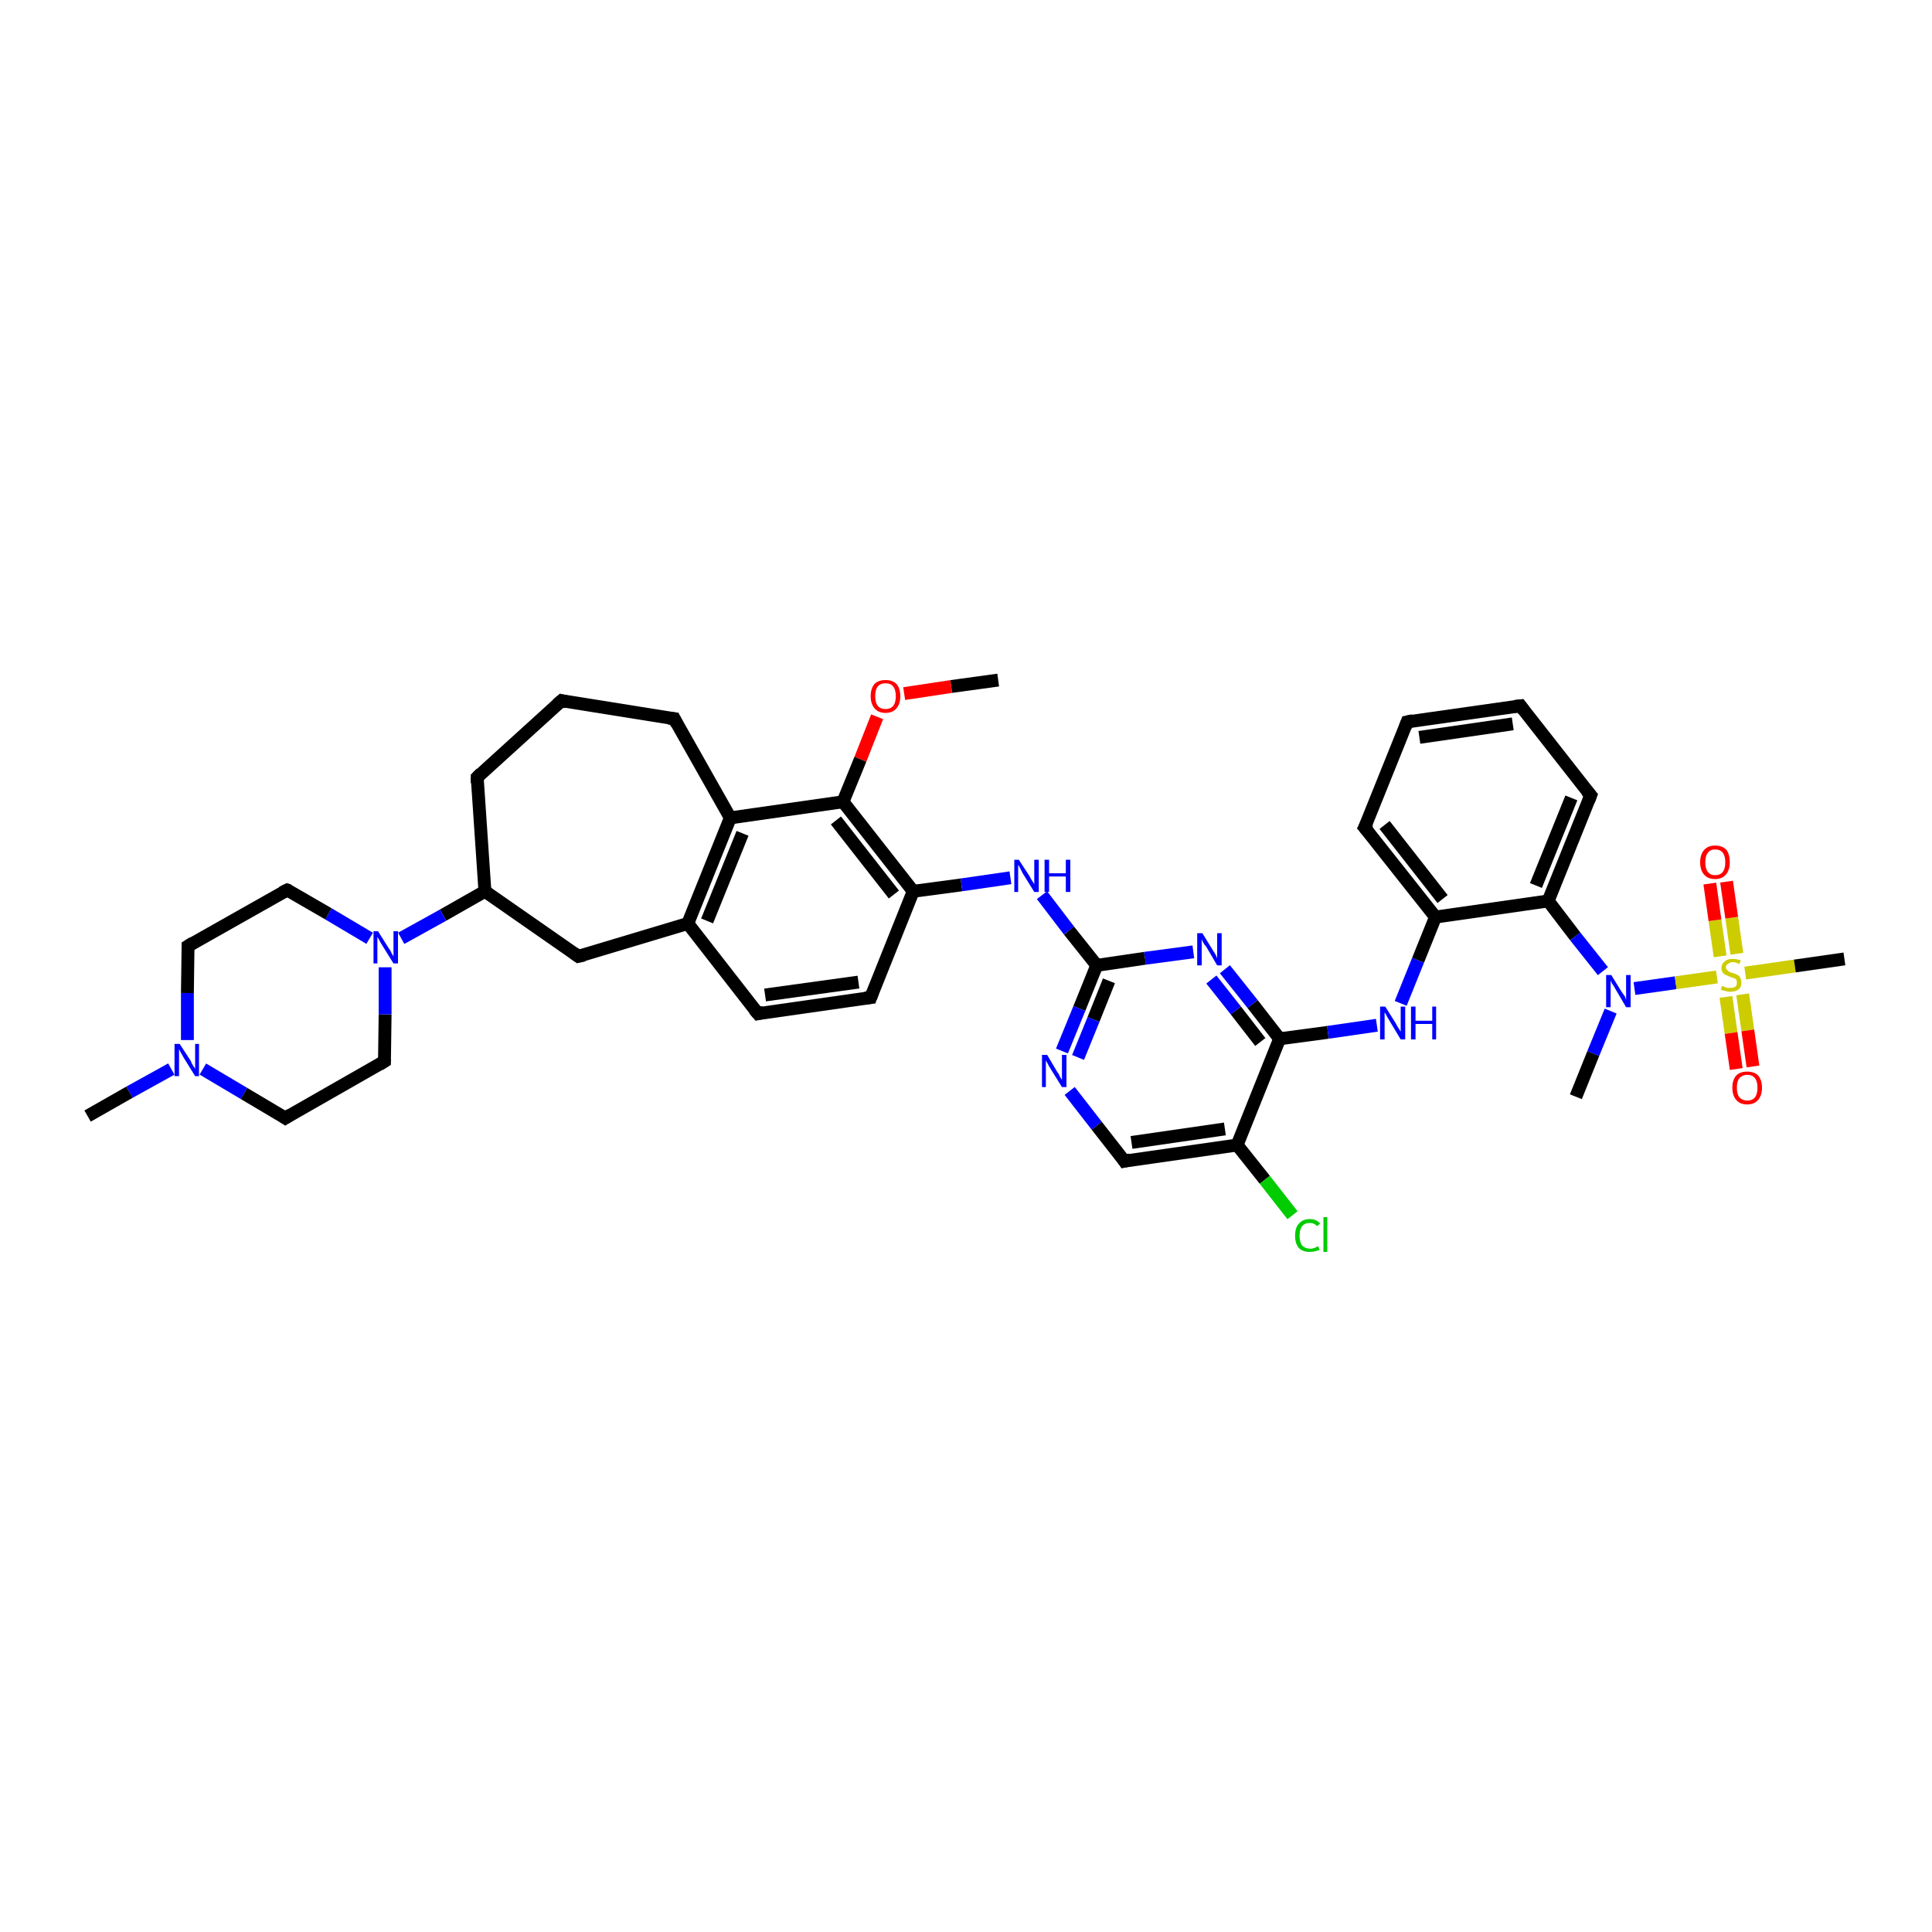 <?xml version='1.0' encoding='iso-8859-1'?>
<svg version='1.1' baseProfile='full'
              xmlns='http://www.w3.org/2000/svg'
                      xmlns:rdkit='http://www.rdkit.org/xml'
                      xmlns:xlink='http://www.w3.org/1999/xlink'
                  xml:space='preserve'
width='300px' height='300px' viewBox='0 0 300 300'>
<!-- END OF HEADER -->
<rect style='opacity:1.0;fill:#FFFFFF;stroke:none' width='300.0' height='300.0' x='0.0' y='0.0'> </rect>
<path class='bond-0 atom-0 atom-1' d='M 155.0,105.6 L 147.7,106.6' style='fill:none;fill-rule:evenodd;stroke:#000000;stroke-width:2.0px;stroke-linecap:butt;stroke-linejoin:miter;stroke-opacity:1' />
<path class='bond-0 atom-0 atom-1' d='M 147.7,106.6 L 140.4,107.7' style='fill:none;fill-rule:evenodd;stroke:#FF0000;stroke-width:2.0px;stroke-linecap:butt;stroke-linejoin:miter;stroke-opacity:1' />
<path class='bond-1 atom-1 atom-2' d='M 136.2,111.3 L 133.6,117.9' style='fill:none;fill-rule:evenodd;stroke:#FF0000;stroke-width:2.0px;stroke-linecap:butt;stroke-linejoin:miter;stroke-opacity:1' />
<path class='bond-1 atom-1 atom-2' d='M 133.6,117.9 L 130.9,124.5' style='fill:none;fill-rule:evenodd;stroke:#000000;stroke-width:2.0px;stroke-linecap:butt;stroke-linejoin:miter;stroke-opacity:1' />
<path class='bond-2 atom-2 atom-3' d='M 130.9,124.5 L 141.8,138.4' style='fill:none;fill-rule:evenodd;stroke:#000000;stroke-width:2.0px;stroke-linecap:butt;stroke-linejoin:miter;stroke-opacity:1' />
<path class='bond-2 atom-2 atom-3' d='M 129.8,127.4 L 138.8,138.9' style='fill:none;fill-rule:evenodd;stroke:#000000;stroke-width:2.0px;stroke-linecap:butt;stroke-linejoin:miter;stroke-opacity:1' />
<path class='bond-3 atom-3 atom-4' d='M 141.8,138.4 L 149.3,137.4' style='fill:none;fill-rule:evenodd;stroke:#000000;stroke-width:2.0px;stroke-linecap:butt;stroke-linejoin:miter;stroke-opacity:1' />
<path class='bond-3 atom-3 atom-4' d='M 149.3,137.4 L 156.9,136.3' style='fill:none;fill-rule:evenodd;stroke:#0000FF;stroke-width:2.0px;stroke-linecap:butt;stroke-linejoin:miter;stroke-opacity:1' />
<path class='bond-4 atom-4 atom-5' d='M 161.8,139.0 L 166.0,144.5' style='fill:none;fill-rule:evenodd;stroke:#0000FF;stroke-width:2.0px;stroke-linecap:butt;stroke-linejoin:miter;stroke-opacity:1' />
<path class='bond-4 atom-4 atom-5' d='M 166.0,144.5 L 170.3,149.9' style='fill:none;fill-rule:evenodd;stroke:#000000;stroke-width:2.0px;stroke-linecap:butt;stroke-linejoin:miter;stroke-opacity:1' />
<path class='bond-5 atom-5 atom-6' d='M 170.3,149.9 L 167.6,156.6' style='fill:none;fill-rule:evenodd;stroke:#000000;stroke-width:2.0px;stroke-linecap:butt;stroke-linejoin:miter;stroke-opacity:1' />
<path class='bond-5 atom-5 atom-6' d='M 167.6,156.6 L 164.9,163.2' style='fill:none;fill-rule:evenodd;stroke:#0000FF;stroke-width:2.0px;stroke-linecap:butt;stroke-linejoin:miter;stroke-opacity:1' />
<path class='bond-5 atom-5 atom-6' d='M 172.2,152.3 L 169.8,158.3' style='fill:none;fill-rule:evenodd;stroke:#000000;stroke-width:2.0px;stroke-linecap:butt;stroke-linejoin:miter;stroke-opacity:1' />
<path class='bond-5 atom-5 atom-6' d='M 169.8,158.3 L 167.4,164.2' style='fill:none;fill-rule:evenodd;stroke:#0000FF;stroke-width:2.0px;stroke-linecap:butt;stroke-linejoin:miter;stroke-opacity:1' />
<path class='bond-6 atom-6 atom-7' d='M 166.1,169.4 L 170.3,174.8' style='fill:none;fill-rule:evenodd;stroke:#0000FF;stroke-width:2.0px;stroke-linecap:butt;stroke-linejoin:miter;stroke-opacity:1' />
<path class='bond-6 atom-6 atom-7' d='M 170.3,174.8 L 174.6,180.3' style='fill:none;fill-rule:evenodd;stroke:#000000;stroke-width:2.0px;stroke-linecap:butt;stroke-linejoin:miter;stroke-opacity:1' />
<path class='bond-7 atom-7 atom-8' d='M 174.6,180.3 L 192.1,177.8' style='fill:none;fill-rule:evenodd;stroke:#000000;stroke-width:2.0px;stroke-linecap:butt;stroke-linejoin:miter;stroke-opacity:1' />
<path class='bond-7 atom-7 atom-8' d='M 175.7,177.4 L 190.2,175.3' style='fill:none;fill-rule:evenodd;stroke:#000000;stroke-width:2.0px;stroke-linecap:butt;stroke-linejoin:miter;stroke-opacity:1' />
<path class='bond-8 atom-8 atom-9' d='M 192.1,177.8 L 196.4,183.2' style='fill:none;fill-rule:evenodd;stroke:#000000;stroke-width:2.0px;stroke-linecap:butt;stroke-linejoin:miter;stroke-opacity:1' />
<path class='bond-8 atom-8 atom-9' d='M 196.4,183.2 L 200.7,188.7' style='fill:none;fill-rule:evenodd;stroke:#00CC00;stroke-width:2.0px;stroke-linecap:butt;stroke-linejoin:miter;stroke-opacity:1' />
<path class='bond-9 atom-8 atom-10' d='M 192.1,177.8 L 198.7,161.3' style='fill:none;fill-rule:evenodd;stroke:#000000;stroke-width:2.0px;stroke-linecap:butt;stroke-linejoin:miter;stroke-opacity:1' />
<path class='bond-10 atom-10 atom-11' d='M 198.7,161.3 L 206.2,160.3' style='fill:none;fill-rule:evenodd;stroke:#000000;stroke-width:2.0px;stroke-linecap:butt;stroke-linejoin:miter;stroke-opacity:1' />
<path class='bond-10 atom-10 atom-11' d='M 206.2,160.3 L 213.8,159.2' style='fill:none;fill-rule:evenodd;stroke:#0000FF;stroke-width:2.0px;stroke-linecap:butt;stroke-linejoin:miter;stroke-opacity:1' />
<path class='bond-11 atom-11 atom-12' d='M 217.5,155.8 L 220.2,149.1' style='fill:none;fill-rule:evenodd;stroke:#0000FF;stroke-width:2.0px;stroke-linecap:butt;stroke-linejoin:miter;stroke-opacity:1' />
<path class='bond-11 atom-11 atom-12' d='M 220.2,149.1 L 222.9,142.4' style='fill:none;fill-rule:evenodd;stroke:#000000;stroke-width:2.0px;stroke-linecap:butt;stroke-linejoin:miter;stroke-opacity:1' />
<path class='bond-12 atom-12 atom-13' d='M 222.9,142.4 L 211.9,128.5' style='fill:none;fill-rule:evenodd;stroke:#000000;stroke-width:2.0px;stroke-linecap:butt;stroke-linejoin:miter;stroke-opacity:1' />
<path class='bond-12 atom-12 atom-13' d='M 224.0,139.6 L 215.0,128.1' style='fill:none;fill-rule:evenodd;stroke:#000000;stroke-width:2.0px;stroke-linecap:butt;stroke-linejoin:miter;stroke-opacity:1' />
<path class='bond-13 atom-13 atom-14' d='M 211.9,128.5 L 218.5,112.1' style='fill:none;fill-rule:evenodd;stroke:#000000;stroke-width:2.0px;stroke-linecap:butt;stroke-linejoin:miter;stroke-opacity:1' />
<path class='bond-14 atom-14 atom-15' d='M 218.5,112.1 L 236.1,109.6' style='fill:none;fill-rule:evenodd;stroke:#000000;stroke-width:2.0px;stroke-linecap:butt;stroke-linejoin:miter;stroke-opacity:1' />
<path class='bond-14 atom-14 atom-15' d='M 220.4,114.5 L 234.9,112.4' style='fill:none;fill-rule:evenodd;stroke:#000000;stroke-width:2.0px;stroke-linecap:butt;stroke-linejoin:miter;stroke-opacity:1' />
<path class='bond-15 atom-15 atom-16' d='M 236.1,109.6 L 247.0,123.5' style='fill:none;fill-rule:evenodd;stroke:#000000;stroke-width:2.0px;stroke-linecap:butt;stroke-linejoin:miter;stroke-opacity:1' />
<path class='bond-16 atom-16 atom-17' d='M 247.0,123.5 L 240.4,139.9' style='fill:none;fill-rule:evenodd;stroke:#000000;stroke-width:2.0px;stroke-linecap:butt;stroke-linejoin:miter;stroke-opacity:1' />
<path class='bond-16 atom-16 atom-17' d='M 244.0,123.9 L 238.5,137.5' style='fill:none;fill-rule:evenodd;stroke:#000000;stroke-width:2.0px;stroke-linecap:butt;stroke-linejoin:miter;stroke-opacity:1' />
<path class='bond-17 atom-17 atom-18' d='M 240.4,139.9 L 244.6,145.4' style='fill:none;fill-rule:evenodd;stroke:#000000;stroke-width:2.0px;stroke-linecap:butt;stroke-linejoin:miter;stroke-opacity:1' />
<path class='bond-17 atom-17 atom-18' d='M 244.6,145.4 L 248.9,150.8' style='fill:none;fill-rule:evenodd;stroke:#0000FF;stroke-width:2.0px;stroke-linecap:butt;stroke-linejoin:miter;stroke-opacity:1' />
<path class='bond-18 atom-18 atom-19' d='M 250.1,157.0 L 247.4,163.6' style='fill:none;fill-rule:evenodd;stroke:#0000FF;stroke-width:2.0px;stroke-linecap:butt;stroke-linejoin:miter;stroke-opacity:1' />
<path class='bond-18 atom-18 atom-19' d='M 247.4,163.6 L 244.7,170.3' style='fill:none;fill-rule:evenodd;stroke:#000000;stroke-width:2.0px;stroke-linecap:butt;stroke-linejoin:miter;stroke-opacity:1' />
<path class='bond-19 atom-18 atom-20' d='M 253.8,153.5 L 260.2,152.6' style='fill:none;fill-rule:evenodd;stroke:#0000FF;stroke-width:2.0px;stroke-linecap:butt;stroke-linejoin:miter;stroke-opacity:1' />
<path class='bond-19 atom-18 atom-20' d='M 260.2,152.6 L 266.6,151.7' style='fill:none;fill-rule:evenodd;stroke:#CCCC00;stroke-width:2.0px;stroke-linecap:butt;stroke-linejoin:miter;stroke-opacity:1' />
<path class='bond-20 atom-20 atom-21' d='M 271.0,151.1 L 278.7,150.0' style='fill:none;fill-rule:evenodd;stroke:#CCCC00;stroke-width:2.0px;stroke-linecap:butt;stroke-linejoin:miter;stroke-opacity:1' />
<path class='bond-20 atom-20 atom-21' d='M 278.7,150.0 L 286.4,148.9' style='fill:none;fill-rule:evenodd;stroke:#000000;stroke-width:2.0px;stroke-linecap:butt;stroke-linejoin:miter;stroke-opacity:1' />
<path class='bond-21 atom-20 atom-22' d='M 269.7,148.1 L 268.9,142.5' style='fill:none;fill-rule:evenodd;stroke:#CCCC00;stroke-width:2.0px;stroke-linecap:butt;stroke-linejoin:miter;stroke-opacity:1' />
<path class='bond-21 atom-20 atom-22' d='M 268.9,142.5 L 268.1,136.9' style='fill:none;fill-rule:evenodd;stroke:#FF0000;stroke-width:2.0px;stroke-linecap:butt;stroke-linejoin:miter;stroke-opacity:1' />
<path class='bond-21 atom-20 atom-22' d='M 267.1,148.5 L 266.3,142.9' style='fill:none;fill-rule:evenodd;stroke:#CCCC00;stroke-width:2.0px;stroke-linecap:butt;stroke-linejoin:miter;stroke-opacity:1' />
<path class='bond-21 atom-20 atom-22' d='M 266.3,142.9 L 265.5,137.2' style='fill:none;fill-rule:evenodd;stroke:#FF0000;stroke-width:2.0px;stroke-linecap:butt;stroke-linejoin:miter;stroke-opacity:1' />
<path class='bond-22 atom-20 atom-23' d='M 268.0,154.8 L 268.8,160.4' style='fill:none;fill-rule:evenodd;stroke:#CCCC00;stroke-width:2.0px;stroke-linecap:butt;stroke-linejoin:miter;stroke-opacity:1' />
<path class='bond-22 atom-20 atom-23' d='M 268.8,160.4 L 269.6,166.0' style='fill:none;fill-rule:evenodd;stroke:#FF0000;stroke-width:2.0px;stroke-linecap:butt;stroke-linejoin:miter;stroke-opacity:1' />
<path class='bond-22 atom-20 atom-23' d='M 270.6,154.4 L 271.4,160.0' style='fill:none;fill-rule:evenodd;stroke:#CCCC00;stroke-width:2.0px;stroke-linecap:butt;stroke-linejoin:miter;stroke-opacity:1' />
<path class='bond-22 atom-20 atom-23' d='M 271.4,160.0 L 272.2,165.6' style='fill:none;fill-rule:evenodd;stroke:#FF0000;stroke-width:2.0px;stroke-linecap:butt;stroke-linejoin:miter;stroke-opacity:1' />
<path class='bond-23 atom-10 atom-24' d='M 198.7,161.3 L 194.5,155.9' style='fill:none;fill-rule:evenodd;stroke:#000000;stroke-width:2.0px;stroke-linecap:butt;stroke-linejoin:miter;stroke-opacity:1' />
<path class='bond-23 atom-10 atom-24' d='M 194.5,155.9 L 190.2,150.5' style='fill:none;fill-rule:evenodd;stroke:#0000FF;stroke-width:2.0px;stroke-linecap:butt;stroke-linejoin:miter;stroke-opacity:1' />
<path class='bond-23 atom-10 atom-24' d='M 195.7,161.8 L 191.9,156.9' style='fill:none;fill-rule:evenodd;stroke:#000000;stroke-width:2.0px;stroke-linecap:butt;stroke-linejoin:miter;stroke-opacity:1' />
<path class='bond-23 atom-10 atom-24' d='M 191.9,156.9 L 188.1,152.1' style='fill:none;fill-rule:evenodd;stroke:#0000FF;stroke-width:2.0px;stroke-linecap:butt;stroke-linejoin:miter;stroke-opacity:1' />
<path class='bond-24 atom-3 atom-25' d='M 141.8,138.4 L 135.2,154.9' style='fill:none;fill-rule:evenodd;stroke:#000000;stroke-width:2.0px;stroke-linecap:butt;stroke-linejoin:miter;stroke-opacity:1' />
<path class='bond-25 atom-25 atom-26' d='M 135.2,154.9 L 117.7,157.4' style='fill:none;fill-rule:evenodd;stroke:#000000;stroke-width:2.0px;stroke-linecap:butt;stroke-linejoin:miter;stroke-opacity:1' />
<path class='bond-25 atom-25 atom-26' d='M 133.3,152.5 L 118.8,154.5' style='fill:none;fill-rule:evenodd;stroke:#000000;stroke-width:2.0px;stroke-linecap:butt;stroke-linejoin:miter;stroke-opacity:1' />
<path class='bond-26 atom-26 atom-27' d='M 117.7,157.4 L 106.8,143.4' style='fill:none;fill-rule:evenodd;stroke:#000000;stroke-width:2.0px;stroke-linecap:butt;stroke-linejoin:miter;stroke-opacity:1' />
<path class='bond-27 atom-27 atom-28' d='M 106.8,143.4 L 89.8,148.5' style='fill:none;fill-rule:evenodd;stroke:#000000;stroke-width:2.0px;stroke-linecap:butt;stroke-linejoin:miter;stroke-opacity:1' />
<path class='bond-28 atom-28 atom-29' d='M 89.8,148.5 L 75.3,138.4' style='fill:none;fill-rule:evenodd;stroke:#000000;stroke-width:2.0px;stroke-linecap:butt;stroke-linejoin:miter;stroke-opacity:1' />
<path class='bond-29 atom-29 atom-30' d='M 75.3,138.4 L 74.1,120.7' style='fill:none;fill-rule:evenodd;stroke:#000000;stroke-width:2.0px;stroke-linecap:butt;stroke-linejoin:miter;stroke-opacity:1' />
<path class='bond-30 atom-30 atom-31' d='M 74.1,120.7 L 87.2,108.8' style='fill:none;fill-rule:evenodd;stroke:#000000;stroke-width:2.0px;stroke-linecap:butt;stroke-linejoin:miter;stroke-opacity:1' />
<path class='bond-31 atom-31 atom-32' d='M 87.2,108.8 L 104.7,111.6' style='fill:none;fill-rule:evenodd;stroke:#000000;stroke-width:2.0px;stroke-linecap:butt;stroke-linejoin:miter;stroke-opacity:1' />
<path class='bond-32 atom-32 atom-33' d='M 104.7,111.6 L 113.4,127.0' style='fill:none;fill-rule:evenodd;stroke:#000000;stroke-width:2.0px;stroke-linecap:butt;stroke-linejoin:miter;stroke-opacity:1' />
<path class='bond-33 atom-29 atom-34' d='M 75.3,138.4 L 68.8,142.1' style='fill:none;fill-rule:evenodd;stroke:#000000;stroke-width:2.0px;stroke-linecap:butt;stroke-linejoin:miter;stroke-opacity:1' />
<path class='bond-33 atom-29 atom-34' d='M 68.8,142.1 L 62.3,145.7' style='fill:none;fill-rule:evenodd;stroke:#0000FF;stroke-width:2.0px;stroke-linecap:butt;stroke-linejoin:miter;stroke-opacity:1' />
<path class='bond-34 atom-34 atom-35' d='M 57.4,145.7 L 51.0,141.9' style='fill:none;fill-rule:evenodd;stroke:#0000FF;stroke-width:2.0px;stroke-linecap:butt;stroke-linejoin:miter;stroke-opacity:1' />
<path class='bond-34 atom-34 atom-35' d='M 51.0,141.9 L 44.6,138.2' style='fill:none;fill-rule:evenodd;stroke:#000000;stroke-width:2.0px;stroke-linecap:butt;stroke-linejoin:miter;stroke-opacity:1' />
<path class='bond-35 atom-35 atom-36' d='M 44.6,138.2 L 29.2,146.9' style='fill:none;fill-rule:evenodd;stroke:#000000;stroke-width:2.0px;stroke-linecap:butt;stroke-linejoin:miter;stroke-opacity:1' />
<path class='bond-36 atom-36 atom-37' d='M 29.2,146.9 L 29.1,154.2' style='fill:none;fill-rule:evenodd;stroke:#000000;stroke-width:2.0px;stroke-linecap:butt;stroke-linejoin:miter;stroke-opacity:1' />
<path class='bond-36 atom-36 atom-37' d='M 29.1,154.2 L 29.1,161.5' style='fill:none;fill-rule:evenodd;stroke:#0000FF;stroke-width:2.0px;stroke-linecap:butt;stroke-linejoin:miter;stroke-opacity:1' />
<path class='bond-37 atom-37 atom-38' d='M 26.6,166.0 L 20.1,169.6' style='fill:none;fill-rule:evenodd;stroke:#0000FF;stroke-width:2.0px;stroke-linecap:butt;stroke-linejoin:miter;stroke-opacity:1' />
<path class='bond-37 atom-37 atom-38' d='M 20.1,169.6 L 13.6,173.3' style='fill:none;fill-rule:evenodd;stroke:#000000;stroke-width:2.0px;stroke-linecap:butt;stroke-linejoin:miter;stroke-opacity:1' />
<path class='bond-38 atom-37 atom-39' d='M 31.5,166.0 L 37.9,169.8' style='fill:none;fill-rule:evenodd;stroke:#0000FF;stroke-width:2.0px;stroke-linecap:butt;stroke-linejoin:miter;stroke-opacity:1' />
<path class='bond-38 atom-37 atom-39' d='M 37.9,169.8 L 44.3,173.6' style='fill:none;fill-rule:evenodd;stroke:#000000;stroke-width:2.0px;stroke-linecap:butt;stroke-linejoin:miter;stroke-opacity:1' />
<path class='bond-39 atom-39 atom-40' d='M 44.3,173.6 L 59.7,164.8' style='fill:none;fill-rule:evenodd;stroke:#000000;stroke-width:2.0px;stroke-linecap:butt;stroke-linejoin:miter;stroke-opacity:1' />
<path class='bond-40 atom-33 atom-2' d='M 113.4,127.0 L 130.9,124.5' style='fill:none;fill-rule:evenodd;stroke:#000000;stroke-width:2.0px;stroke-linecap:butt;stroke-linejoin:miter;stroke-opacity:1' />
<path class='bond-41 atom-40 atom-34' d='M 59.7,164.8 L 59.8,157.5' style='fill:none;fill-rule:evenodd;stroke:#000000;stroke-width:2.0px;stroke-linecap:butt;stroke-linejoin:miter;stroke-opacity:1' />
<path class='bond-41 atom-40 atom-34' d='M 59.8,157.5 L 59.8,150.2' style='fill:none;fill-rule:evenodd;stroke:#0000FF;stroke-width:2.0px;stroke-linecap:butt;stroke-linejoin:miter;stroke-opacity:1' />
<path class='bond-42 atom-24 atom-5' d='M 185.3,147.8 L 177.8,148.8' style='fill:none;fill-rule:evenodd;stroke:#0000FF;stroke-width:2.0px;stroke-linecap:butt;stroke-linejoin:miter;stroke-opacity:1' />
<path class='bond-42 atom-24 atom-5' d='M 177.8,148.8 L 170.3,149.9' style='fill:none;fill-rule:evenodd;stroke:#000000;stroke-width:2.0px;stroke-linecap:butt;stroke-linejoin:miter;stroke-opacity:1' />
<path class='bond-43 atom-33 atom-27' d='M 113.4,127.0 L 106.8,143.4' style='fill:none;fill-rule:evenodd;stroke:#000000;stroke-width:2.0px;stroke-linecap:butt;stroke-linejoin:miter;stroke-opacity:1' />
<path class='bond-43 atom-33 atom-27' d='M 115.3,129.4 L 109.8,143.0' style='fill:none;fill-rule:evenodd;stroke:#000000;stroke-width:2.0px;stroke-linecap:butt;stroke-linejoin:miter;stroke-opacity:1' />
<path class='bond-44 atom-17 atom-12' d='M 240.4,139.9 L 222.9,142.4' style='fill:none;fill-rule:evenodd;stroke:#000000;stroke-width:2.0px;stroke-linecap:butt;stroke-linejoin:miter;stroke-opacity:1' />
<path d='M 174.4,180.0 L 174.6,180.3 L 175.5,180.1' style='fill:none;stroke:#000000;stroke-width:2.0px;stroke-linecap:butt;stroke-linejoin:miter;stroke-opacity:1;' />
<path d='M 212.5,129.2 L 211.9,128.5 L 212.3,127.7' style='fill:none;stroke:#000000;stroke-width:2.0px;stroke-linecap:butt;stroke-linejoin:miter;stroke-opacity:1;' />
<path d='M 218.2,112.9 L 218.5,112.1 L 219.4,111.9' style='fill:none;stroke:#000000;stroke-width:2.0px;stroke-linecap:butt;stroke-linejoin:miter;stroke-opacity:1;' />
<path d='M 235.2,109.7 L 236.1,109.6 L 236.6,110.3' style='fill:none;stroke:#000000;stroke-width:2.0px;stroke-linecap:butt;stroke-linejoin:miter;stroke-opacity:1;' />
<path d='M 246.4,122.8 L 247.0,123.5 L 246.7,124.3' style='fill:none;stroke:#000000;stroke-width:2.0px;stroke-linecap:butt;stroke-linejoin:miter;stroke-opacity:1;' />
<path d='M 135.5,154.1 L 135.2,154.9 L 134.3,155.0' style='fill:none;stroke:#000000;stroke-width:2.0px;stroke-linecap:butt;stroke-linejoin:miter;stroke-opacity:1;' />
<path d='M 118.6,157.2 L 117.7,157.4 L 117.1,156.7' style='fill:none;stroke:#000000;stroke-width:2.0px;stroke-linecap:butt;stroke-linejoin:miter;stroke-opacity:1;' />
<path d='M 90.7,148.3 L 89.8,148.5 L 89.1,148.0' style='fill:none;stroke:#000000;stroke-width:2.0px;stroke-linecap:butt;stroke-linejoin:miter;stroke-opacity:1;' />
<path d='M 74.1,121.6 L 74.1,120.7 L 74.7,120.1' style='fill:none;stroke:#000000;stroke-width:2.0px;stroke-linecap:butt;stroke-linejoin:miter;stroke-opacity:1;' />
<path d='M 86.5,109.4 L 87.2,108.8 L 88.0,109.0' style='fill:none;stroke:#000000;stroke-width:2.0px;stroke-linecap:butt;stroke-linejoin:miter;stroke-opacity:1;' />
<path d='M 103.8,111.5 L 104.7,111.6 L 105.1,112.4' style='fill:none;stroke:#000000;stroke-width:2.0px;stroke-linecap:butt;stroke-linejoin:miter;stroke-opacity:1;' />
<path d='M 44.9,138.3 L 44.6,138.2 L 43.8,138.6' style='fill:none;stroke:#000000;stroke-width:2.0px;stroke-linecap:butt;stroke-linejoin:miter;stroke-opacity:1;' />
<path d='M 30.0,146.4 L 29.2,146.9 L 29.2,147.2' style='fill:none;stroke:#000000;stroke-width:2.0px;stroke-linecap:butt;stroke-linejoin:miter;stroke-opacity:1;' />
<path d='M 44.0,173.4 L 44.3,173.6 L 45.1,173.1' style='fill:none;stroke:#000000;stroke-width:2.0px;stroke-linecap:butt;stroke-linejoin:miter;stroke-opacity:1;' />
<path d='M 58.9,165.3 L 59.7,164.8 L 59.7,164.5' style='fill:none;stroke:#000000;stroke-width:2.0px;stroke-linecap:butt;stroke-linejoin:miter;stroke-opacity:1;' />
<path class='atom-1' d='M 135.2 108.1
Q 135.2 106.9, 135.8 106.2
Q 136.4 105.6, 137.5 105.6
Q 138.6 105.6, 139.2 106.2
Q 139.8 106.9, 139.8 108.1
Q 139.8 109.3, 139.2 110.0
Q 138.6 110.7, 137.5 110.7
Q 136.4 110.7, 135.8 110.0
Q 135.2 109.3, 135.2 108.1
M 137.5 110.1
Q 138.3 110.1, 138.7 109.6
Q 139.1 109.1, 139.1 108.1
Q 139.1 107.1, 138.7 106.6
Q 138.3 106.1, 137.5 106.1
Q 136.7 106.1, 136.3 106.6
Q 135.9 107.1, 135.9 108.1
Q 135.9 109.1, 136.3 109.6
Q 136.7 110.1, 137.5 110.1
' fill='#FF0000'/>
<path class='atom-4' d='M 158.2 133.5
L 159.9 136.1
Q 160.0 136.4, 160.3 136.8
Q 160.6 137.3, 160.6 137.3
L 160.6 133.5
L 161.3 133.5
L 161.3 138.5
L 160.6 138.5
L 158.8 135.6
Q 158.6 135.2, 158.4 134.8
Q 158.2 134.4, 158.1 134.3
L 158.1 138.5
L 157.5 138.5
L 157.5 133.5
L 158.2 133.5
' fill='#0000FF'/>
<path class='atom-4' d='M 162.2 133.5
L 162.9 133.5
L 162.9 135.6
L 165.5 135.6
L 165.5 133.5
L 166.2 133.5
L 166.2 138.5
L 165.5 138.5
L 165.5 136.1
L 162.9 136.1
L 162.9 138.5
L 162.2 138.5
L 162.2 133.5
' fill='#0000FF'/>
<path class='atom-6' d='M 162.6 163.8
L 164.2 166.5
Q 164.4 166.7, 164.6 167.2
Q 164.9 167.7, 164.9 167.7
L 164.9 163.8
L 165.6 163.8
L 165.6 168.8
L 164.9 168.8
L 163.1 165.9
Q 162.9 165.6, 162.7 165.2
Q 162.5 164.8, 162.4 164.7
L 162.4 168.8
L 161.8 168.8
L 161.8 163.8
L 162.6 163.8
' fill='#0000FF'/>
<path class='atom-9' d='M 201.1 191.9
Q 201.1 190.6, 201.7 190.0
Q 202.3 189.3, 203.4 189.3
Q 204.4 189.3, 205.0 190.0
L 204.5 190.4
Q 204.1 189.9, 203.4 189.9
Q 202.6 189.9, 202.2 190.4
Q 201.8 190.9, 201.8 191.9
Q 201.8 192.9, 202.2 193.4
Q 202.7 193.9, 203.5 193.9
Q 204.0 193.9, 204.7 193.5
L 204.9 194.1
Q 204.6 194.2, 204.2 194.3
Q 203.8 194.4, 203.4 194.4
Q 202.3 194.4, 201.7 193.8
Q 201.1 193.1, 201.1 191.9
' fill='#00CC00'/>
<path class='atom-9' d='M 205.5 189.0
L 206.1 189.0
L 206.1 194.4
L 205.5 194.4
L 205.5 189.0
' fill='#00CC00'/>
<path class='atom-11' d='M 215.1 156.3
L 216.8 159.0
Q 216.9 159.3, 217.2 159.7
Q 217.5 160.2, 217.5 160.2
L 217.5 156.3
L 218.2 156.3
L 218.2 161.4
L 217.5 161.4
L 215.7 158.4
Q 215.5 158.1, 215.3 157.7
Q 215.1 157.3, 215.0 157.2
L 215.0 161.4
L 214.3 161.4
L 214.3 156.3
L 215.1 156.3
' fill='#0000FF'/>
<path class='atom-11' d='M 219.1 156.3
L 219.8 156.3
L 219.8 158.5
L 222.4 158.5
L 222.4 156.3
L 223.0 156.3
L 223.0 161.4
L 222.4 161.4
L 222.4 159.0
L 219.8 159.0
L 219.8 161.4
L 219.1 161.4
L 219.1 156.3
' fill='#0000FF'/>
<path class='atom-18' d='M 250.2 151.4
L 251.8 154.0
Q 252.0 154.3, 252.3 154.7
Q 252.5 155.2, 252.5 155.3
L 252.5 151.4
L 253.2 151.4
L 253.2 156.4
L 252.5 156.4
L 250.8 153.5
Q 250.6 153.1, 250.3 152.7
Q 250.1 152.3, 250.1 152.2
L 250.1 156.4
L 249.4 156.4
L 249.4 151.4
L 250.2 151.4
' fill='#0000FF'/>
<path class='atom-20' d='M 267.4 153.1
Q 267.5 153.1, 267.7 153.2
Q 267.9 153.3, 268.2 153.4
Q 268.5 153.4, 268.7 153.4
Q 269.2 153.4, 269.5 153.2
Q 269.7 153.0, 269.7 152.6
Q 269.7 152.3, 269.6 152.1
Q 269.5 152.0, 269.3 151.9
Q 269.0 151.8, 268.7 151.7
Q 268.2 151.5, 268.0 151.4
Q 267.7 151.3, 267.5 151.0
Q 267.3 150.7, 267.3 150.3
Q 267.3 149.7, 267.8 149.3
Q 268.2 148.9, 269.0 148.9
Q 269.6 148.9, 270.3 149.1
L 270.1 149.7
Q 269.5 149.4, 269.1 149.4
Q 268.6 149.4, 268.3 149.7
Q 268.0 149.8, 268.0 150.2
Q 268.0 150.5, 268.2 150.6
Q 268.3 150.8, 268.5 150.9
Q 268.7 151.0, 269.1 151.1
Q 269.5 151.2, 269.8 151.4
Q 270.1 151.5, 270.2 151.8
Q 270.4 152.1, 270.4 152.6
Q 270.4 153.3, 270.0 153.6
Q 269.5 154.0, 268.7 154.0
Q 268.3 154.0, 268.0 153.9
Q 267.6 153.8, 267.2 153.7
L 267.4 153.1
' fill='#CCCC00'/>
<path class='atom-22' d='M 264.0 133.9
Q 264.0 132.7, 264.6 132.0
Q 265.2 131.3, 266.3 131.3
Q 267.5 131.3, 268.1 132.0
Q 268.6 132.7, 268.6 133.9
Q 268.6 135.1, 268.0 135.8
Q 267.4 136.5, 266.3 136.5
Q 265.2 136.5, 264.6 135.8
Q 264.0 135.1, 264.0 133.9
M 266.3 135.9
Q 267.1 135.9, 267.5 135.4
Q 267.9 134.9, 267.9 133.9
Q 267.9 132.9, 267.5 132.4
Q 267.1 131.9, 266.3 131.9
Q 265.6 131.9, 265.2 132.4
Q 264.8 132.9, 264.8 133.9
Q 264.8 134.9, 265.2 135.4
Q 265.6 135.9, 266.3 135.9
' fill='#FF0000'/>
<path class='atom-23' d='M 269.0 168.9
Q 269.0 167.7, 269.6 167.0
Q 270.2 166.4, 271.3 166.4
Q 272.4 166.4, 273.0 167.0
Q 273.6 167.7, 273.6 168.9
Q 273.6 170.1, 273.0 170.8
Q 272.4 171.5, 271.3 171.5
Q 270.2 171.5, 269.6 170.8
Q 269.0 170.1, 269.0 168.9
M 271.3 170.9
Q 272.1 170.9, 272.5 170.4
Q 272.9 169.9, 272.9 168.9
Q 272.9 167.9, 272.5 167.4
Q 272.1 166.9, 271.3 166.9
Q 270.6 166.9, 270.1 167.4
Q 269.7 167.9, 269.7 168.9
Q 269.7 169.9, 270.1 170.4
Q 270.6 170.9, 271.3 170.9
' fill='#FF0000'/>
<path class='atom-24' d='M 186.7 144.9
L 188.3 147.5
Q 188.5 147.8, 188.8 148.3
Q 189.0 148.8, 189.0 148.8
L 189.0 144.9
L 189.7 144.9
L 189.7 149.9
L 189.0 149.9
L 187.3 147.0
Q 187.0 146.7, 186.8 146.3
Q 186.6 145.9, 186.6 145.8
L 186.6 149.9
L 185.9 149.9
L 185.9 144.9
L 186.7 144.9
' fill='#0000FF'/>
<path class='atom-34' d='M 58.7 144.6
L 60.4 147.3
Q 60.6 147.5, 60.8 148.0
Q 61.1 148.5, 61.1 148.5
L 61.1 144.6
L 61.8 144.6
L 61.8 149.6
L 61.1 149.6
L 59.3 146.7
Q 59.1 146.4, 58.9 146.0
Q 58.7 145.6, 58.6 145.5
L 58.6 149.6
L 58.0 149.6
L 58.0 144.6
L 58.7 144.6
' fill='#0000FF'/>
<path class='atom-37' d='M 27.9 162.1
L 29.6 164.7
Q 29.7 165.0, 30.0 165.5
Q 30.3 165.9, 30.3 166.0
L 30.3 162.1
L 30.9 162.1
L 30.9 167.1
L 30.3 167.1
L 28.5 164.2
Q 28.3 163.8, 28.1 163.5
Q 27.9 163.1, 27.8 162.9
L 27.8 167.1
L 27.1 167.1
L 27.1 162.1
L 27.9 162.1
' fill='#0000FF'/>
</svg>

